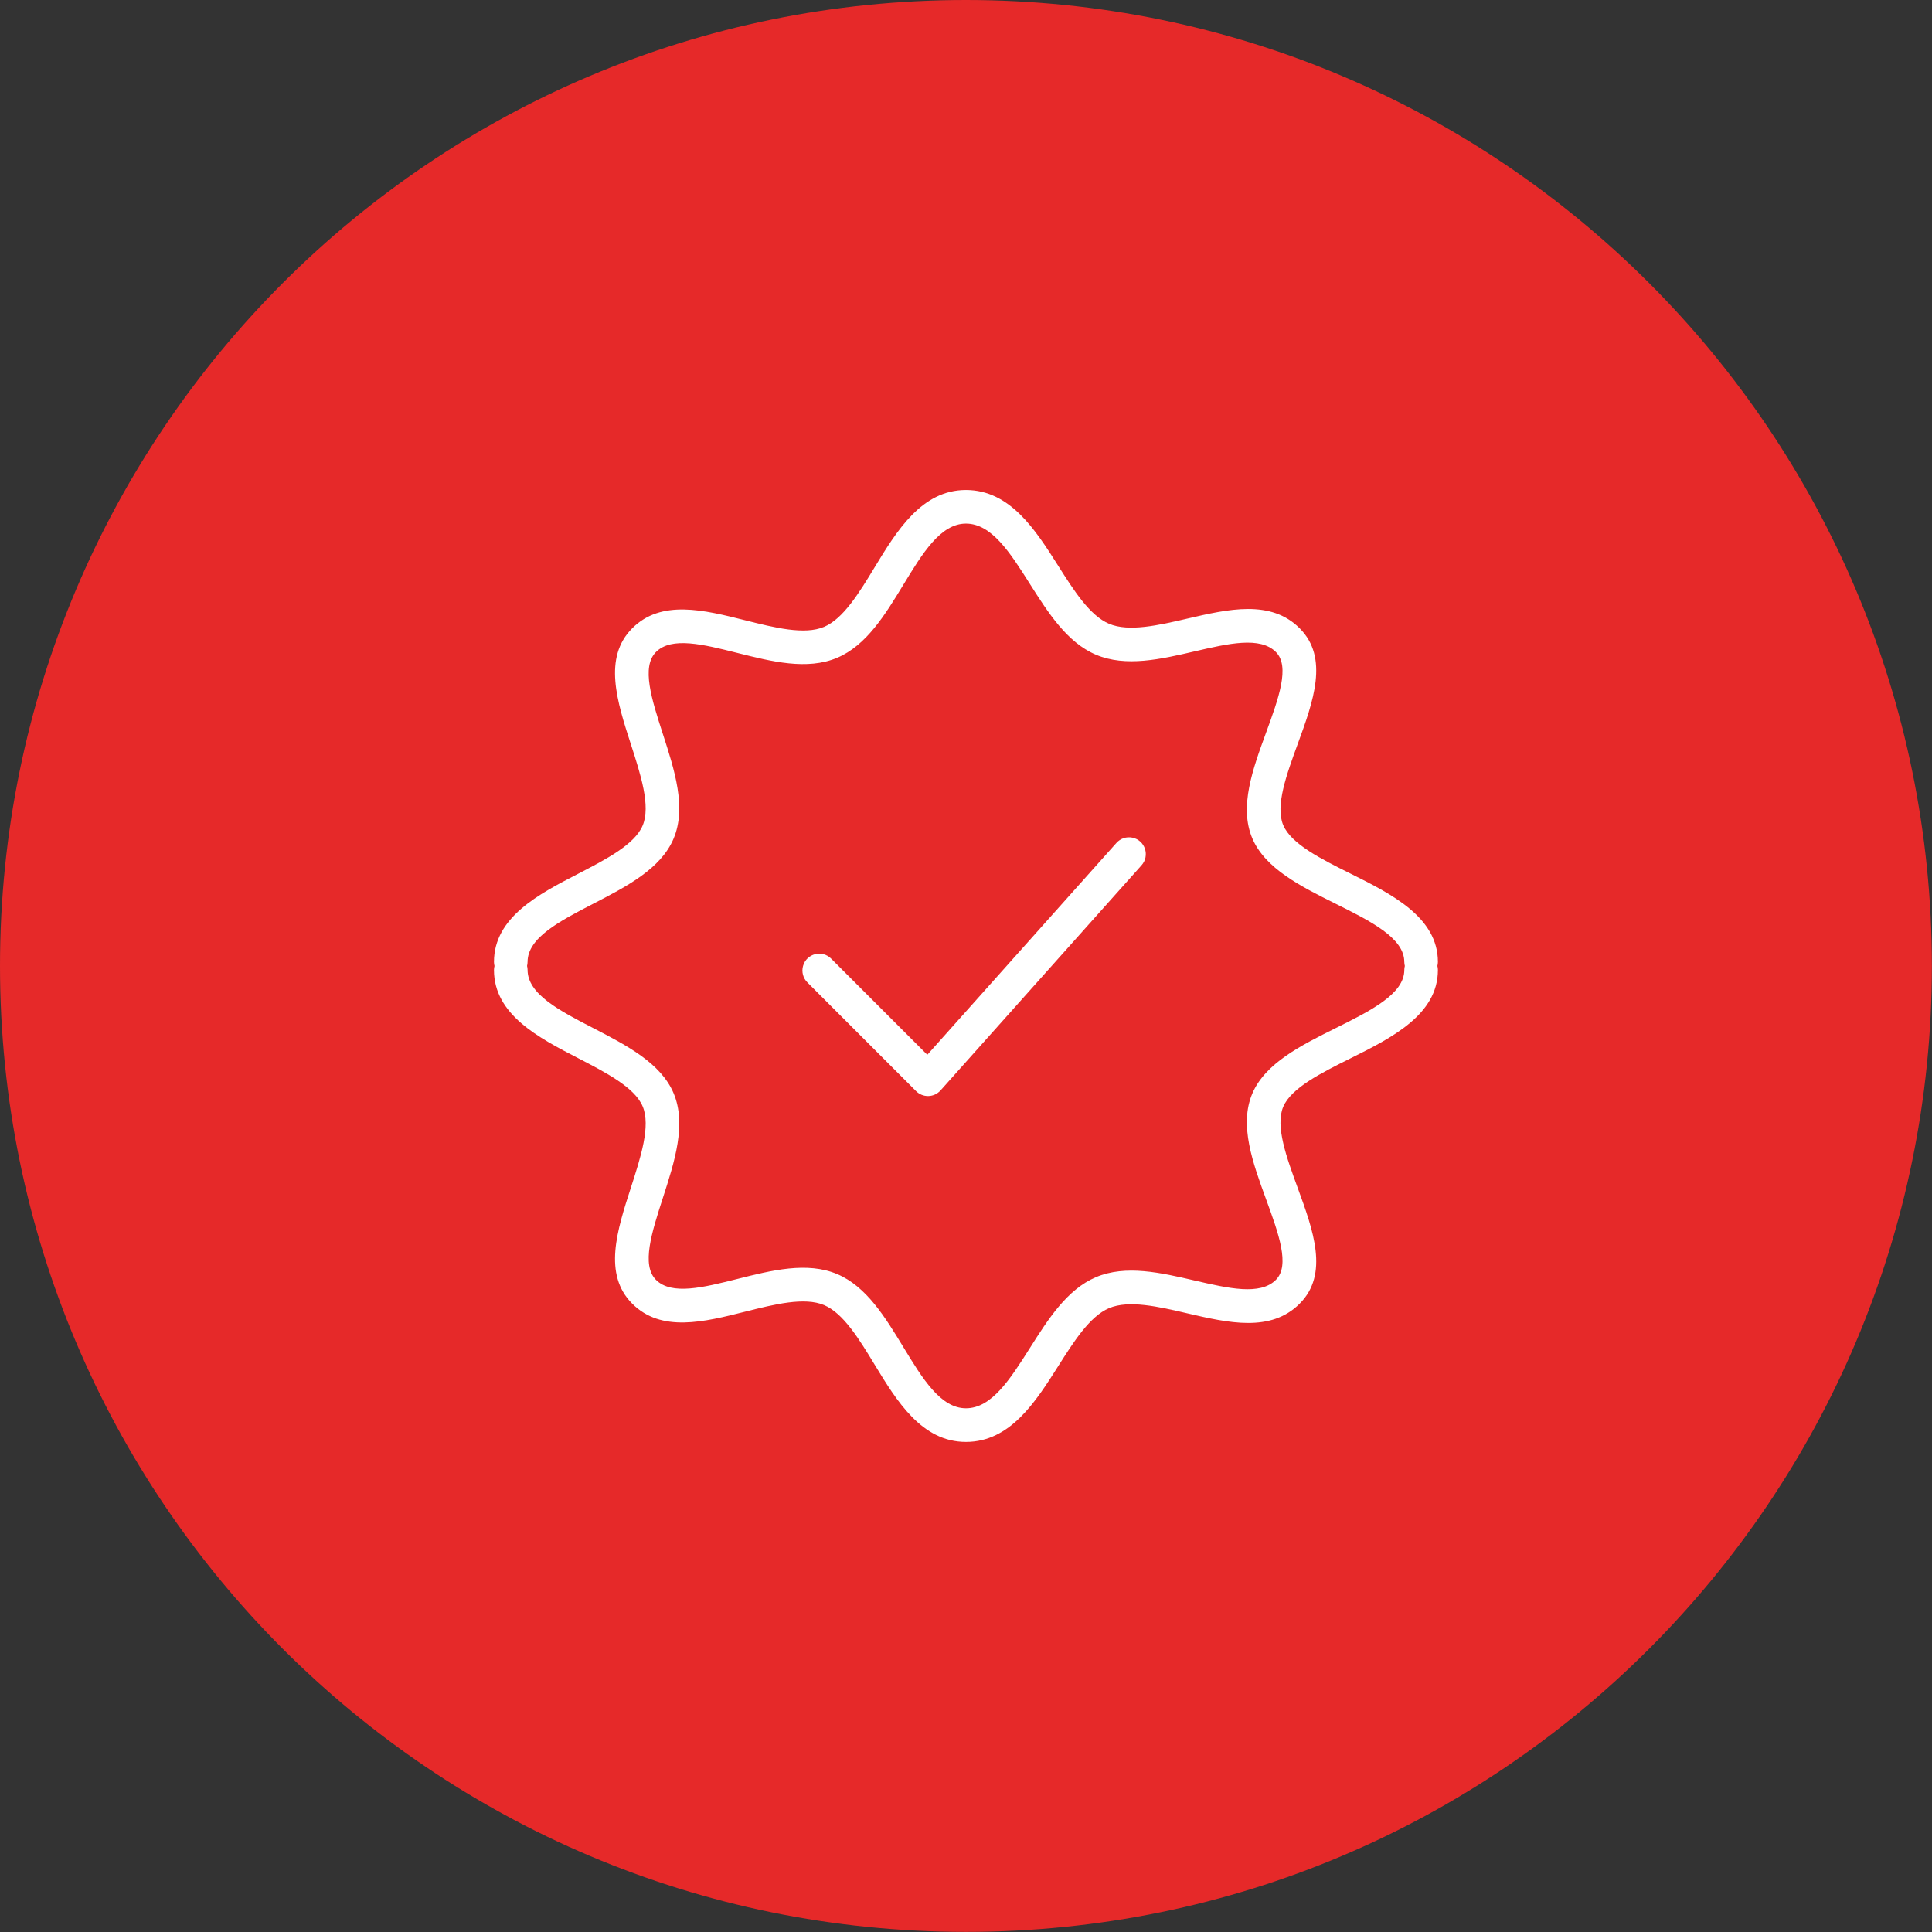<?xml version="1.0" encoding="UTF-8"?> <svg xmlns="http://www.w3.org/2000/svg" viewBox="0 0 100.00 100.00" data-guides="{&quot;vertical&quot;:[],&quot;horizontal&quot;:[]}"><rect x="0" y="0" width="100.00" height="100.00" fill="#333333" stroke="none"/><path color="rgb(51, 51, 51)" fill-rule="evenodd" fill="#e62929" x="0" y="0" width="100" height="100" rx="49.997" ry="49.997" id="tSvg845829ea94" title="Rectangle 2" fill-opacity="1" stroke="none" stroke-opacity="1" d="M0 49.997C0 22.384 22.384 0 49.997 0H49.997C77.609 0 99.994 22.384 99.994 49.997H99.994C99.994 77.609 77.609 99.994 49.997 99.994H49.997C22.384 99.994 0 77.609 0 49.997Z"></path><path fill="#ffffff" stroke="#000000" fill-opacity="1" stroke-width="0" stroke-opacity="1" color="rgb(51, 51, 51)" fill-rule="evenodd" id="tSvgec7fce4a58" title="Path 4" d="M57.786 43.63C54.523 47.285 51.26 50.94 47.997 54.595C46.341 52.94 44.685 51.284 43.029 49.628C42.563 49.146 41.751 49.349 41.567 49.993C41.478 50.302 41.567 50.635 41.798 50.858C43.671 52.731 45.544 54.604 47.417 56.477C47.58 56.64 47.802 56.731 48.032 56.731C48.041 56.731 48.049 56.731 48.057 56.731C48.296 56.724 48.522 56.619 48.681 56.441C52.149 52.557 55.617 48.672 59.085 44.788C59.531 44.288 59.269 43.493 58.613 43.357C58.308 43.294 57.993 43.398 57.786 43.63Z"></path><path fill="#ffffff" stroke="#000000" fill-opacity="1" stroke-width="0" stroke-opacity="1" color="rgb(51, 51, 51)" fill-rule="evenodd" id="tSvg783bffb4c1" title="Path 5" d="M74.399 49.997C74.415 49.931 74.426 49.862 74.426 49.791C74.426 47.472 72.021 46.274 69.898 45.216C68.392 44.466 66.834 43.689 66.42 42.711C65.998 41.712 66.594 40.085 67.169 38.51C67.972 36.316 68.801 34.048 67.27 32.519C65.77 31.018 63.575 31.526 61.452 32.019C59.966 32.364 58.428 32.719 57.405 32.286C56.406 31.864 55.575 30.553 54.772 29.284C53.607 27.446 52.287 25.362 49.997 25.362C47.703 25.362 46.408 27.491 45.267 29.37C44.474 30.675 43.655 32.023 42.657 32.445C41.637 32.877 40.083 32.485 38.581 32.108C36.441 31.571 34.228 31.013 32.724 32.519C31.204 34.039 31.94 36.318 32.654 38.524C33.163 40.097 33.689 41.725 33.263 42.732C32.848 43.715 31.36 44.484 29.92 45.229C27.88 46.283 25.568 47.479 25.568 49.792C25.568 49.864 25.579 49.933 25.596 50C25.578 50.067 25.569 50.136 25.568 50.206C25.568 52.519 27.881 53.714 29.921 54.769C31.36 55.513 32.849 56.282 33.264 57.265C33.69 58.272 33.163 59.9 32.654 61.474C31.941 63.679 31.204 65.958 32.724 67.478C34.229 68.984 36.442 68.428 38.581 67.889C40.084 67.512 41.638 67.122 42.658 67.553C43.656 67.975 44.475 69.323 45.267 70.627C46.409 72.505 47.703 74.634 49.998 74.634C52.288 74.634 53.608 72.55 54.772 70.713C55.576 69.444 56.407 68.133 57.404 67.71C58.432 67.276 59.966 67.632 61.452 67.978C63.574 68.47 65.77 68.98 67.269 67.479C68.802 65.949 67.972 63.68 67.169 61.486C66.593 59.912 65.998 58.285 66.419 57.287C66.834 56.308 68.392 55.532 69.898 54.781C72.02 53.724 74.426 52.525 74.426 50.206C74.426 50.136 74.417 50.065 74.399 49.997ZM69.123 53.221C67.334 54.113 65.484 55.035 64.817 56.607C64.129 58.237 64.844 60.192 65.535 62.082C66.178 63.84 66.786 65.502 66.039 66.246C65.222 67.065 63.581 66.684 61.845 66.282C60.089 65.874 58.273 65.453 56.727 66.106C55.228 66.741 54.249 68.286 53.303 69.78C52.288 71.381 51.33 72.893 49.998 72.893C48.681 72.893 47.745 71.352 46.754 69.721C45.818 68.182 44.85 66.589 43.335 65.949C41.778 65.289 39.938 65.752 38.156 66.201C36.411 66.638 34.762 67.055 33.954 66.246C33.187 65.48 33.732 63.793 34.309 62.007C34.916 60.131 35.543 58.191 34.866 56.586C34.206 55.025 32.433 54.108 30.72 53.221C28.965 52.315 27.308 51.458 27.308 50.204C27.308 50.132 27.296 50.063 27.28 49.996C27.296 49.93 27.307 49.861 27.307 49.79C27.307 48.535 28.964 47.679 30.718 46.772C32.433 45.886 34.206 44.97 34.865 43.407C35.542 41.803 34.916 39.863 34.308 37.986C33.731 36.201 33.185 34.514 33.954 33.747C34.76 32.939 36.409 33.354 38.156 33.793C39.936 34.24 41.776 34.705 43.334 34.045C44.849 33.405 45.817 31.812 46.754 30.272C47.745 28.641 48.681 27.101 49.997 27.101C51.33 27.101 52.288 28.613 53.301 30.214C54.249 31.708 55.227 33.253 56.727 33.888C58.273 34.541 60.089 34.12 61.845 33.712C63.581 33.31 65.222 32.928 66.04 33.748C66.785 34.492 66.177 36.153 65.535 37.912C64.843 39.802 64.128 41.757 64.817 43.388C65.483 44.959 67.333 45.882 69.122 46.773C70.955 47.686 72.686 48.549 72.686 49.79C72.686 49.862 72.698 49.931 72.714 49.998C72.697 50.065 72.688 50.134 72.687 50.203C72.687 51.446 70.956 52.309 69.123 53.221Z"></path><defs></defs></svg> 